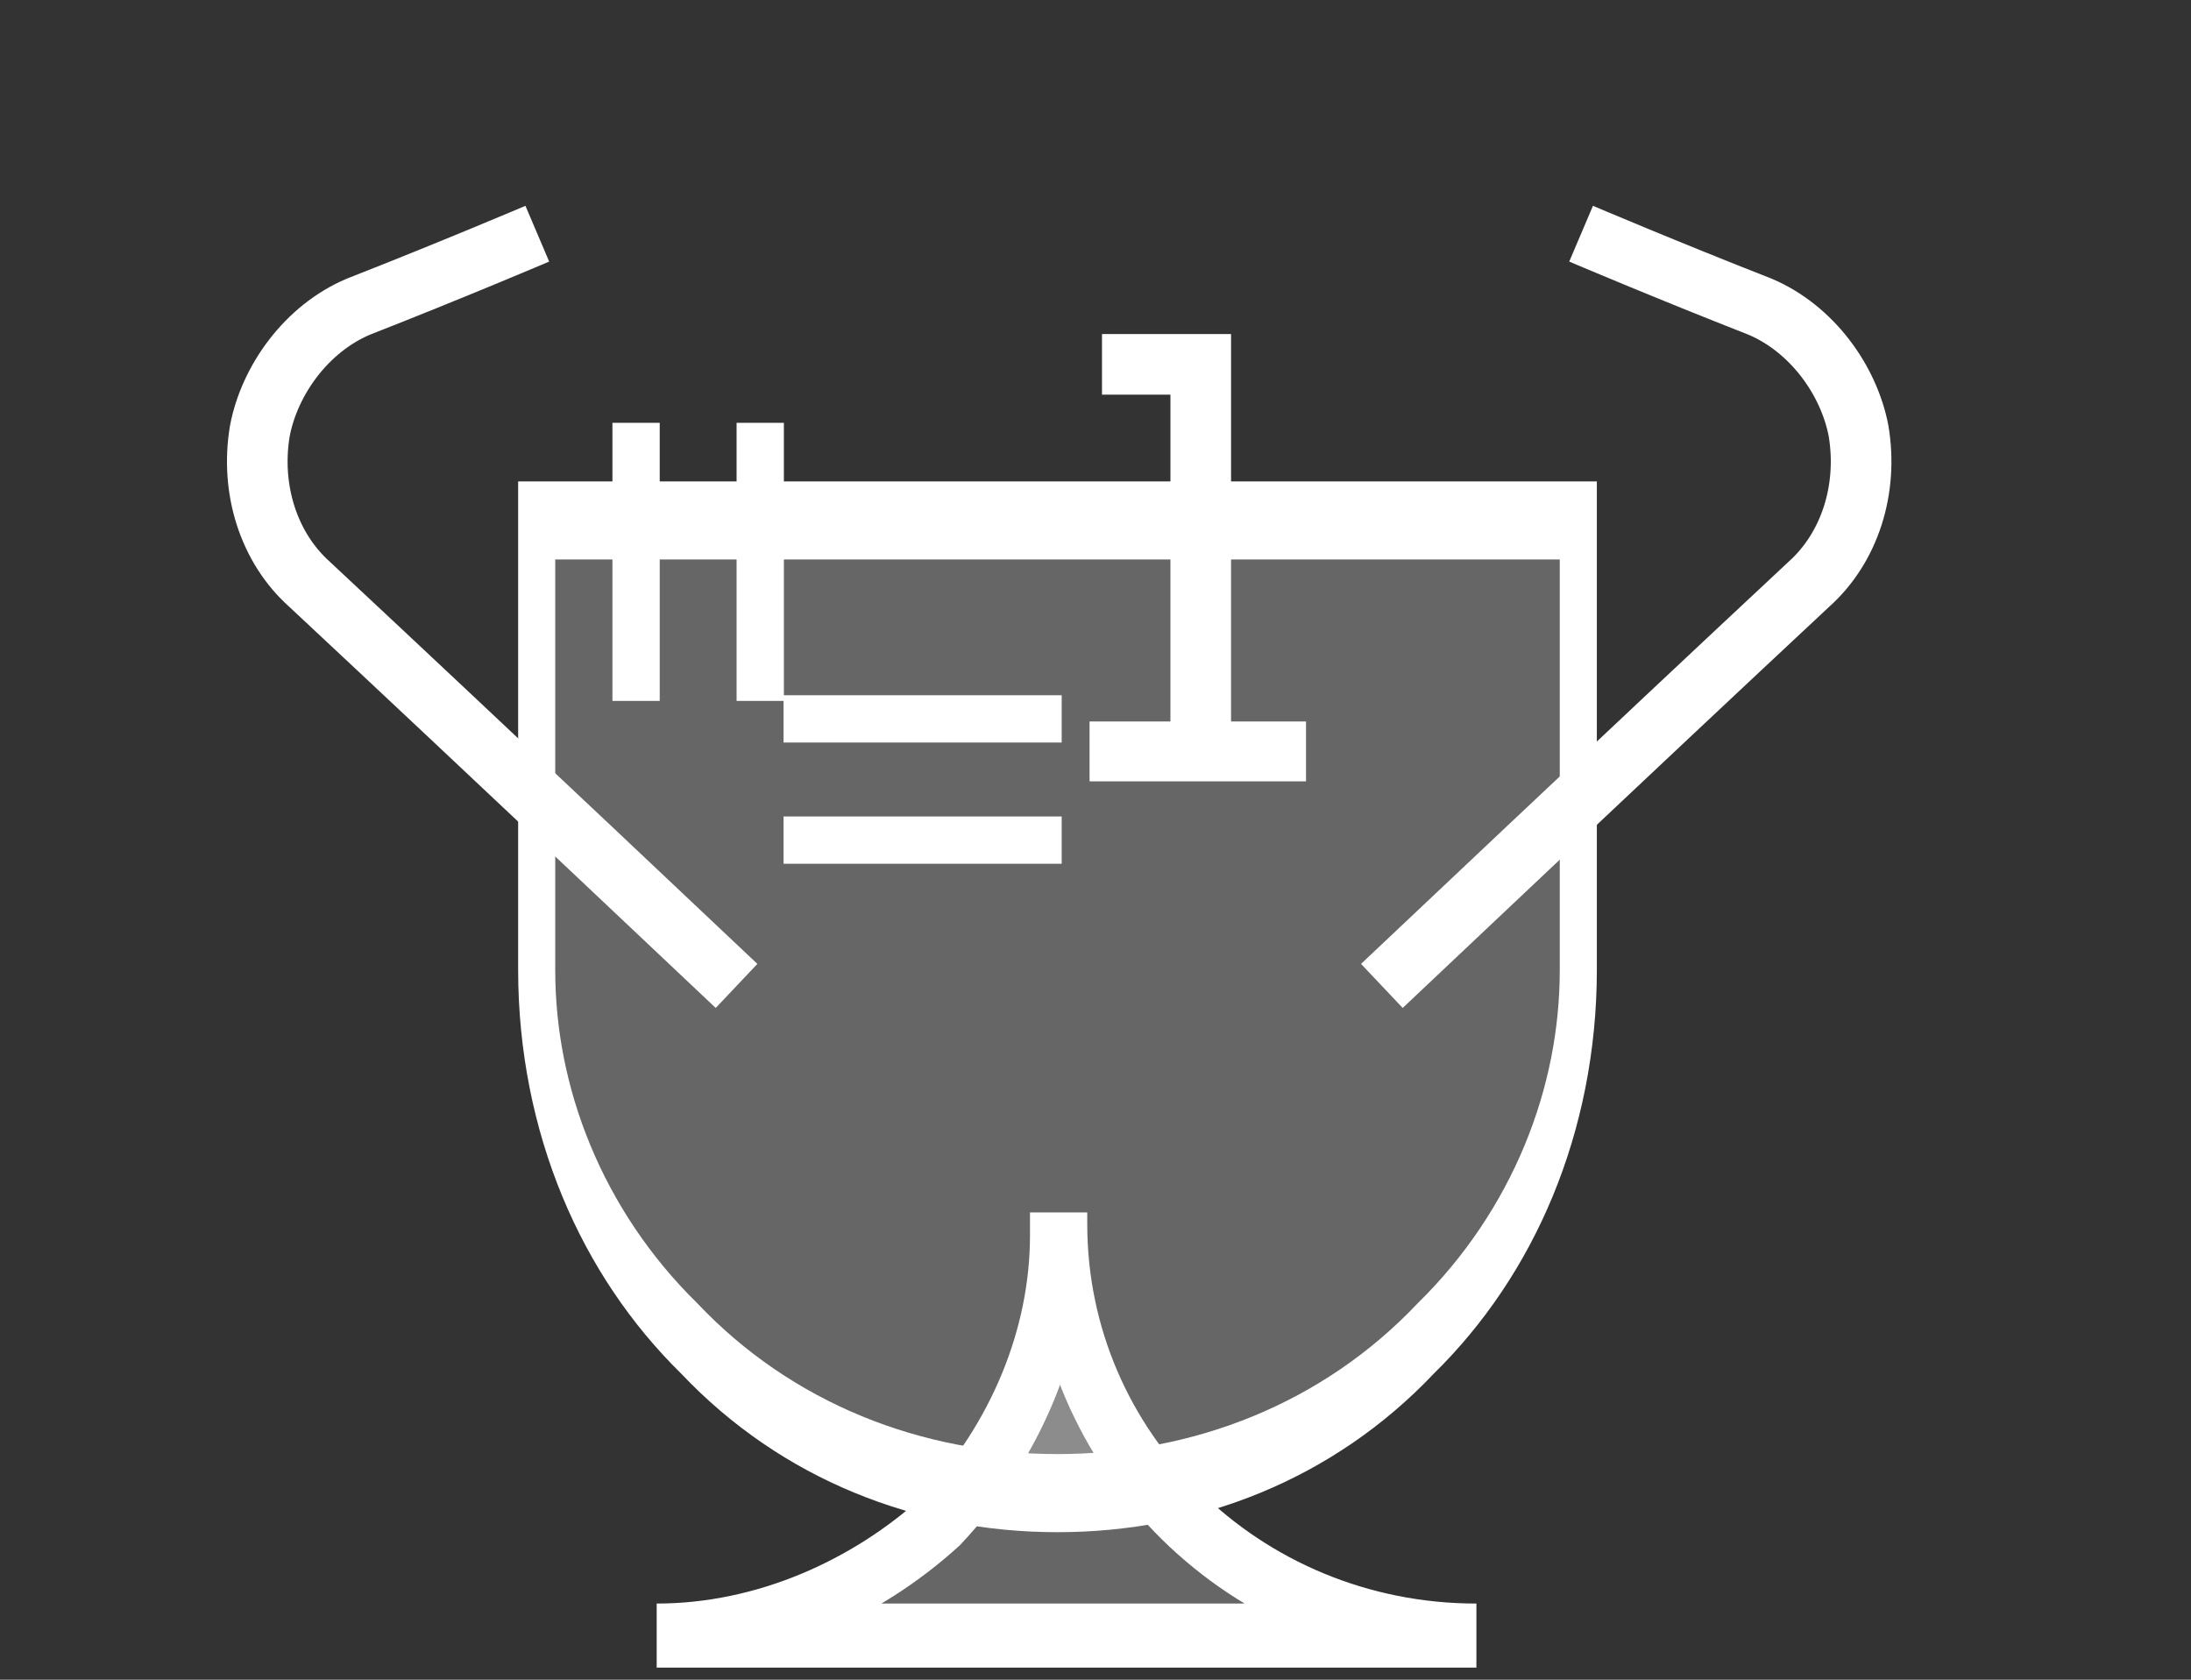 <?xml version="1.0" encoding="UTF-8" standalone="no"?>
<!DOCTYPE svg PUBLIC "-//W3C//DTD SVG 1.1//EN" "http://www.w3.org/Graphics/SVG/1.1/DTD/svg11.dtd">
<svg width="100%" height="100%" viewBox="0 0 30 23" version="1.1" xmlns="http://www.w3.org/2000/svg" xmlns:xlink="http://www.w3.org/1999/xlink" xml:space="preserve" xmlns:serif="http://www.serif.com/" style="fill-rule:evenodd;clip-rule:evenodd;">
    <rect x="0" y="0" width="30" height="23" fill="#333333" stroke="none"/>
    <g transform="matrix(1,0,0,1,-118.443,-12035.8)">
        <g>
            <g transform="matrix(0.479,0,0,1.009,40.759,-100.994)">
                <path d="M207.296,12035.6L177.521,12035.6L177.521,12041.7C177.521,12043.6 179.089,12045.4 181.88,12046.7C184.671,12048.1 188.457,12048.8 192.404,12048.8C192.407,12048.8 192.41,12048.8 192.412,12048.8C196.36,12048.8 200.146,12048.1 202.937,12046.7C205.728,12045.4 207.296,12043.6 207.296,12041.7C207.296,12038.6 207.296,12035.6 207.296,12035.6Z" style="fill:white;fill-opacity:0.25;stroke:white;stroke-width:1.06px;"/>
            </g>
            <g transform="matrix(1.4,0,0,1.566,-87.121,-6822.44)">
                <path d="M161.271,12056.6L153.254,12056.6L153.255,12056.6C154.298,12056.6 155.297,12056.2 156.034,12055.6C156.771,12054.9 157.185,12054 157.185,12053.1L157.185,12052.9L157.185,12053C157.185,12055 159.014,12056.6 161.27,12056.6C161.271,12056.6 161.271,12056.6 161.271,12056.6Z" style="fill:white;fill-opacity:0.25;stroke:white;stroke-width:0.56px;"/>
            </g>
            <g transform="matrix(1,0,0,1,-24.227,0)">
                <path d="M161.591,12049.3C161.591,12049.3 164.974,12046.1 167.438,12043.8C167.997,12043.3 168.252,12042.5 168.118,12041.7C167.984,12041 167.477,12040.3 166.771,12040C165.494,12039.5 164.319,12039 164.319,12039" style="fill:none;stroke:white;stroke-width:0.83px;"/>
            </g>
            <g transform="matrix(-1,0,0,1,290.119,0)">
                <path d="M161.591,12049.3C161.591,12049.3 164.974,12046.1 167.438,12043.8C167.997,12043.3 168.252,12042.5 168.118,12041.7C167.984,12041 167.477,12040.3 166.771,12040C165.494,12039.5 164.319,12039 164.319,12039" style="fill:none;stroke:white;stroke-width:0.83px;"/>
            </g>
            <g transform="matrix(1,0,0,1,-23.114,0)">
                <g transform="matrix(1,0,0,1,-0.539,0.089)">
                    <path d="M157.185,12040.7L158.537,12040.7L158.537,12046" style="fill:none;stroke:white;stroke-width:0.83px;"/>
                </g>
                <g transform="matrix(1.029,0,0,1,-5.108,0.089)">
                    <path d="M157.03,12046L159.91,12046" style="fill:none;stroke:white;stroke-width:0.82px;"/>
                </g>
                <g transform="matrix(1.395,0,0,0.912,-60.304,1062.61)">
                    <path d="M152.394,12042.8L155.124,12042.8" style="fill:none;stroke:white;stroke-width:0.71px;"/>
                </g>
                <g transform="matrix(1.395,0,0,0.912,-60.304,1064.27)">
                    <path d="M152.394,12042.8L155.124,12042.8" style="fill:none;stroke:white;stroke-width:0.71px;"/>
                </g>
                <g transform="matrix(8.53949e-17,1.395,-0.912,5.58285e-17,11135,11829)">
                    <path d="M152.394,12042.8L155.124,12042.8" style="fill:none;stroke:white;stroke-width:0.71px;"/>
                </g>
                <g transform="matrix(8.53949e-17,1.395,-0.912,5.58285e-17,11133.3,11829)">
                    <path d="M152.394,12042.8L155.124,12042.8" style="fill:none;stroke:white;stroke-width:0.71px;"/>
                </g>
            </g>
        </g>
    </g>
</svg>
